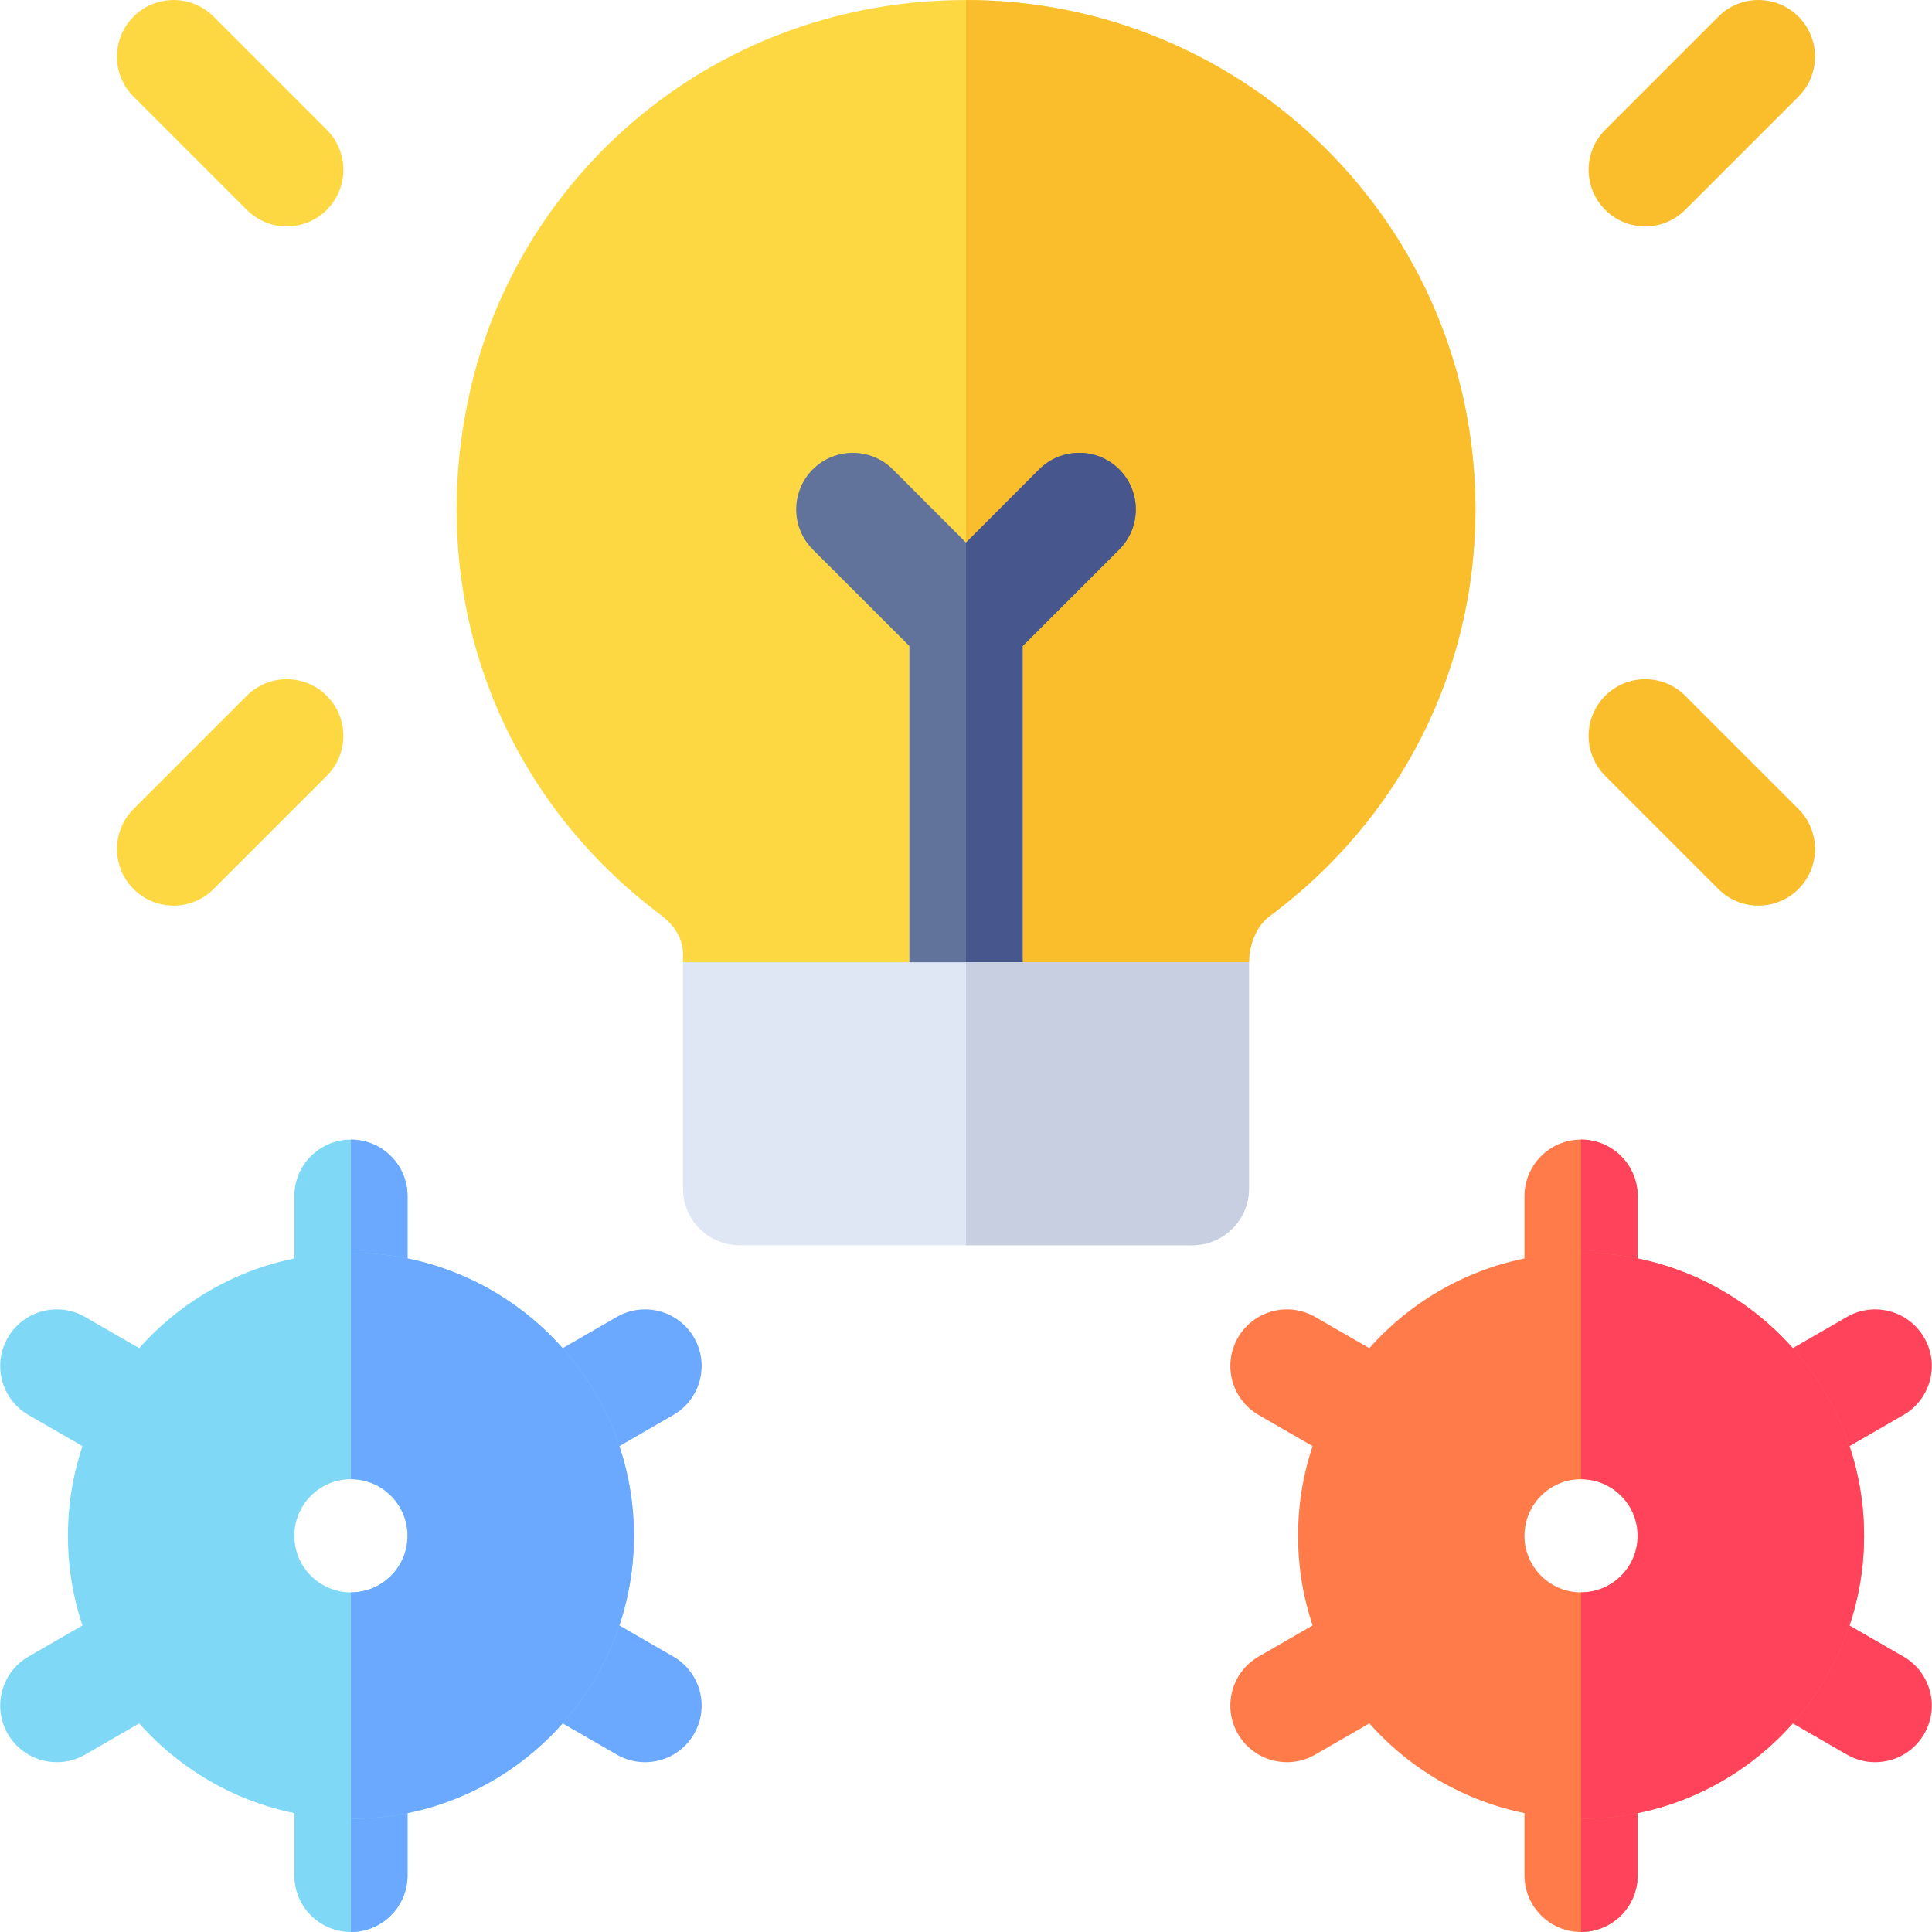 <svg id="Capa_1" enable-background="new 0 0 512 512" height="512" viewBox="0 0 512 512" width="512" xmlns="http://www.w3.org/2000/svg"><g><g><path d="m108 467v30c0 8.28-6.72 15-15 15s-15-6.72-15-15v-30c0-8.28 6.72-15 15-15s15 6.72 15 15z" fill="#7ed8f6"/></g><path d="m108 467v30c0 8.28-6.72 15-15 15v-60c8.28 0 15 6.72 15 15z" fill="#6aa9ff"/><g><path d="m108 317v30c0 8.28-6.72 15-15 15s-15-6.72-15-15v-30c0-8.28 6.72-15 15-15s15 6.72 15 15z" fill="#7ed8f6"/></g><path d="m108 317v30c0 8.28-6.72 15-15 15v-60c8.28 0 15 6.72 15 15z" fill="#6aa9ff"/><g><path d="m163.443 464.99-25.973-14.995c-7.175-4.142-9.633-13.316-5.49-20.49 4.142-7.175 13.315-9.634 20.49-5.49l25.973 14.995c7.175 4.142 9.633 13.316 5.49 20.49-4.155 7.197-13.338 9.621-20.49 5.49z" fill="#6aa9ff"/></g><g><path d="m131.98 384.495c-4.143-7.174-1.685-16.348 5.49-20.49l25.973-14.995c7.175-4.141 16.348-1.685 20.49 5.49 4.143 7.174 1.685 16.348-5.49 20.49l-25.973 14.995c-7.144 4.125-16.33 1.717-20.49-5.49z" fill="#6aa9ff"/></g><path d="m391 135c0 42.76-19.9 82.06-54.59 107.84-3.28 2.43-5.32 7.08-5.4 12.16l-75.01 15-75-15c-.3-.82 1.65-6.86-5.98-12.59-43.98-33.03-63.1-87.09-49.9-141.08 13.86-56.714 65.498-101.32 130.88-101.32 73.94.04 135 59.7 135 134.99z" fill="#fed843"/><path d="m391 135c0 42.76-19.9 82.06-54.59 107.84-3.28 2.43-5.32 7.08-5.4 12.16l-75.01 15v-269.99c73.94.04 135 59.7 135 134.99z" fill="#fabe2c"/><path d="m296.61 145.61-25.61 25.6v83.79c0 8.28-6.72 15-15 15s-15-6.72-15-15v-83.79l-25.61-25.6c-5.85-5.86-5.85-15.36 0-21.22 5.86-5.85 15.36-5.85 21.22 0l19.39 19.4 19.39-19.4c5.86-5.85 15.36-5.85 21.22 0 5.85 5.86 5.85 15.36 0 21.22z" fill="#61729b"/><path d="m296.61 145.61-25.61 25.6v83.79c0 8.28-6.72 15-15 15v-126.21l19.39-19.4c5.86-5.85 15.36-5.85 21.22 0 5.85 5.86 5.85 15.36 0 21.22z" fill="#47568c"/><g><path d="m93 332c-41.36 0-75 33.65-75 75s33.64 75 75 75 75-33.65 75-75-33.64-75-75-75zm0 90c-8.28 0-15-6.72-15-15s6.72-15 15-15 15 6.72 15 15-6.72 15-15 15z" fill="#7ed8f6"/></g><path d="m168 407c0 41.35-33.64 75-75 75v-60c8.28 0 15-6.72 15-15s-6.72-15-15-15v-60c41.36 0 75 33.65 75 75z" fill="#6aa9ff"/><g><path d="m2.068 459.5c-4.143-7.174-1.685-16.348 5.49-20.49l25.972-14.995c7.174-4.141 16.348-1.685 20.49 5.49 4.143 7.174 1.685 16.348-5.49 20.49l-25.972 14.995c-7.144 4.125-16.33 1.717-20.49-5.49z" fill="#7ed8f6"/></g><g><path d="m33.529 389.986-25.971-14.996c-7.175-4.142-9.633-13.316-5.49-20.49 4.143-7.175 13.315-9.633 20.49-5.49l25.972 14.995c7.175 4.142 9.633 13.316 5.49 20.49-4.155 7.197-13.338 9.621-20.491 5.491z" fill="#7ed8f6"/></g><path d="m331.01 255c0 .09-.01.18-.01.27v59.73c0 8.28-6.72 15-15 15h-120c-8.28 0-15-6.72-15-15v-60z" fill="#dfe7f4"/><path d="m331.01 255c0 .09-.01.18-.01.27v59.73c0 8.28-6.72 15-15 15h-60v-75z" fill="#c7cfe1"/><g><path d="m65.394 55.607-30-30c-5.858-5.858-5.858-15.355 0-21.213 5.857-5.858 15.355-5.858 21.213 0l30 30c5.858 5.858 5.858 15.355 0 21.213-5.857 5.857-15.356 5.858-21.213 0z" fill="#fed843"/></g><g><path d="m35.394 235.607c-5.858-5.858-5.858-15.355 0-21.213l30-30c5.857-5.858 15.355-5.858 21.213 0s5.858 15.355 0 21.213l-30 30c-5.857 5.857-15.356 5.858-21.213 0z" fill="#fed843"/></g><g><path d="m425.394 55.607c-5.858-5.858-5.858-15.355 0-21.213l30-30c5.857-5.858 15.355-5.858 21.213 0s5.858 15.355 0 21.213l-30 30c-5.857 5.857-15.356 5.858-21.213 0z" fill="#fabe2c"/></g><g><path d="m455.394 235.607-30-30c-5.858-5.858-5.858-15.355 0-21.213 5.857-5.858 15.355-5.858 21.213 0l30 30c5.858 5.858 5.858 15.355 0 21.213-5.857 5.857-15.356 5.858-21.213 0z" fill="#fabe2c"/></g><g><path d="m434 467v30c0 8.28-6.72 15-15 15s-15-6.72-15-15v-30c0-8.28 6.72-15 15-15s15 6.72 15 15z" fill="#ff7b4a"/></g><path d="m434 467v30c0 8.28-6.72 15-15 15v-60c8.28 0 15 6.72 15 15z" fill="#ff435b"/><g><path d="m434 317v30c0 8.28-6.72 15-15 15s-15-6.72-15-15v-30c0-8.28 6.72-15 15-15s15 6.72 15 15z" fill="#ff7b4a"/></g><path d="m434 317v30c0 8.28-6.72 15-15 15v-60c8.28 0 15 6.72 15 15z" fill="#ff435b"/><g><path d="m489.443 464.99-25.973-14.995c-7.175-4.142-9.633-13.316-5.49-20.49 4.142-7.175 13.315-9.634 20.49-5.49l25.973 14.995c7.175 4.142 9.633 13.316 5.49 20.49-4.155 7.197-13.338 9.621-20.49 5.49z" fill="#ff435b"/></g><g><path d="m457.98 384.495c-4.143-7.174-1.685-16.348 5.49-20.49l25.973-14.995c7.175-4.141 16.348-1.685 20.49 5.49 4.143 7.174 1.685 16.348-5.49 20.49l-25.973 14.995c-7.144 4.125-16.33 1.717-20.49-5.49z" fill="#ff435b"/></g><g><path d="m419 332c-41.36 0-75 33.65-75 75s33.64 75 75 75 75-33.65 75-75-33.64-75-75-75zm0 90c-8.28 0-15-6.72-15-15s6.72-15 15-15 15 6.72 15 15-6.72 15-15 15z" fill="#ff7b4a"/></g><path d="m494 407c0 41.35-33.64 75-75 75v-60c8.28 0 15-6.72 15-15s-6.72-15-15-15v-60c41.36 0 75 33.65 75 75z" fill="#ff435b"/><g><path d="m328.068 459.5c-4.143-7.174-1.685-16.348 5.49-20.49l25.972-14.995c7.174-4.141 16.348-1.685 20.49 5.49 4.143 7.174 1.685 16.348-5.49 20.49l-25.972 14.995c-7.144 4.125-16.33 1.717-20.49-5.49z" fill="#ff7b4a"/></g><g><path d="m359.529 389.986-25.972-14.995c-7.175-4.142-9.633-13.316-5.49-20.49 4.143-7.175 13.315-9.633 20.49-5.49l25.972 14.995c7.175 4.142 9.633 13.316 5.49 20.49-4.154 7.196-13.337 9.62-20.49 5.49z" fill="#ff7b4a"/></g></g></svg>